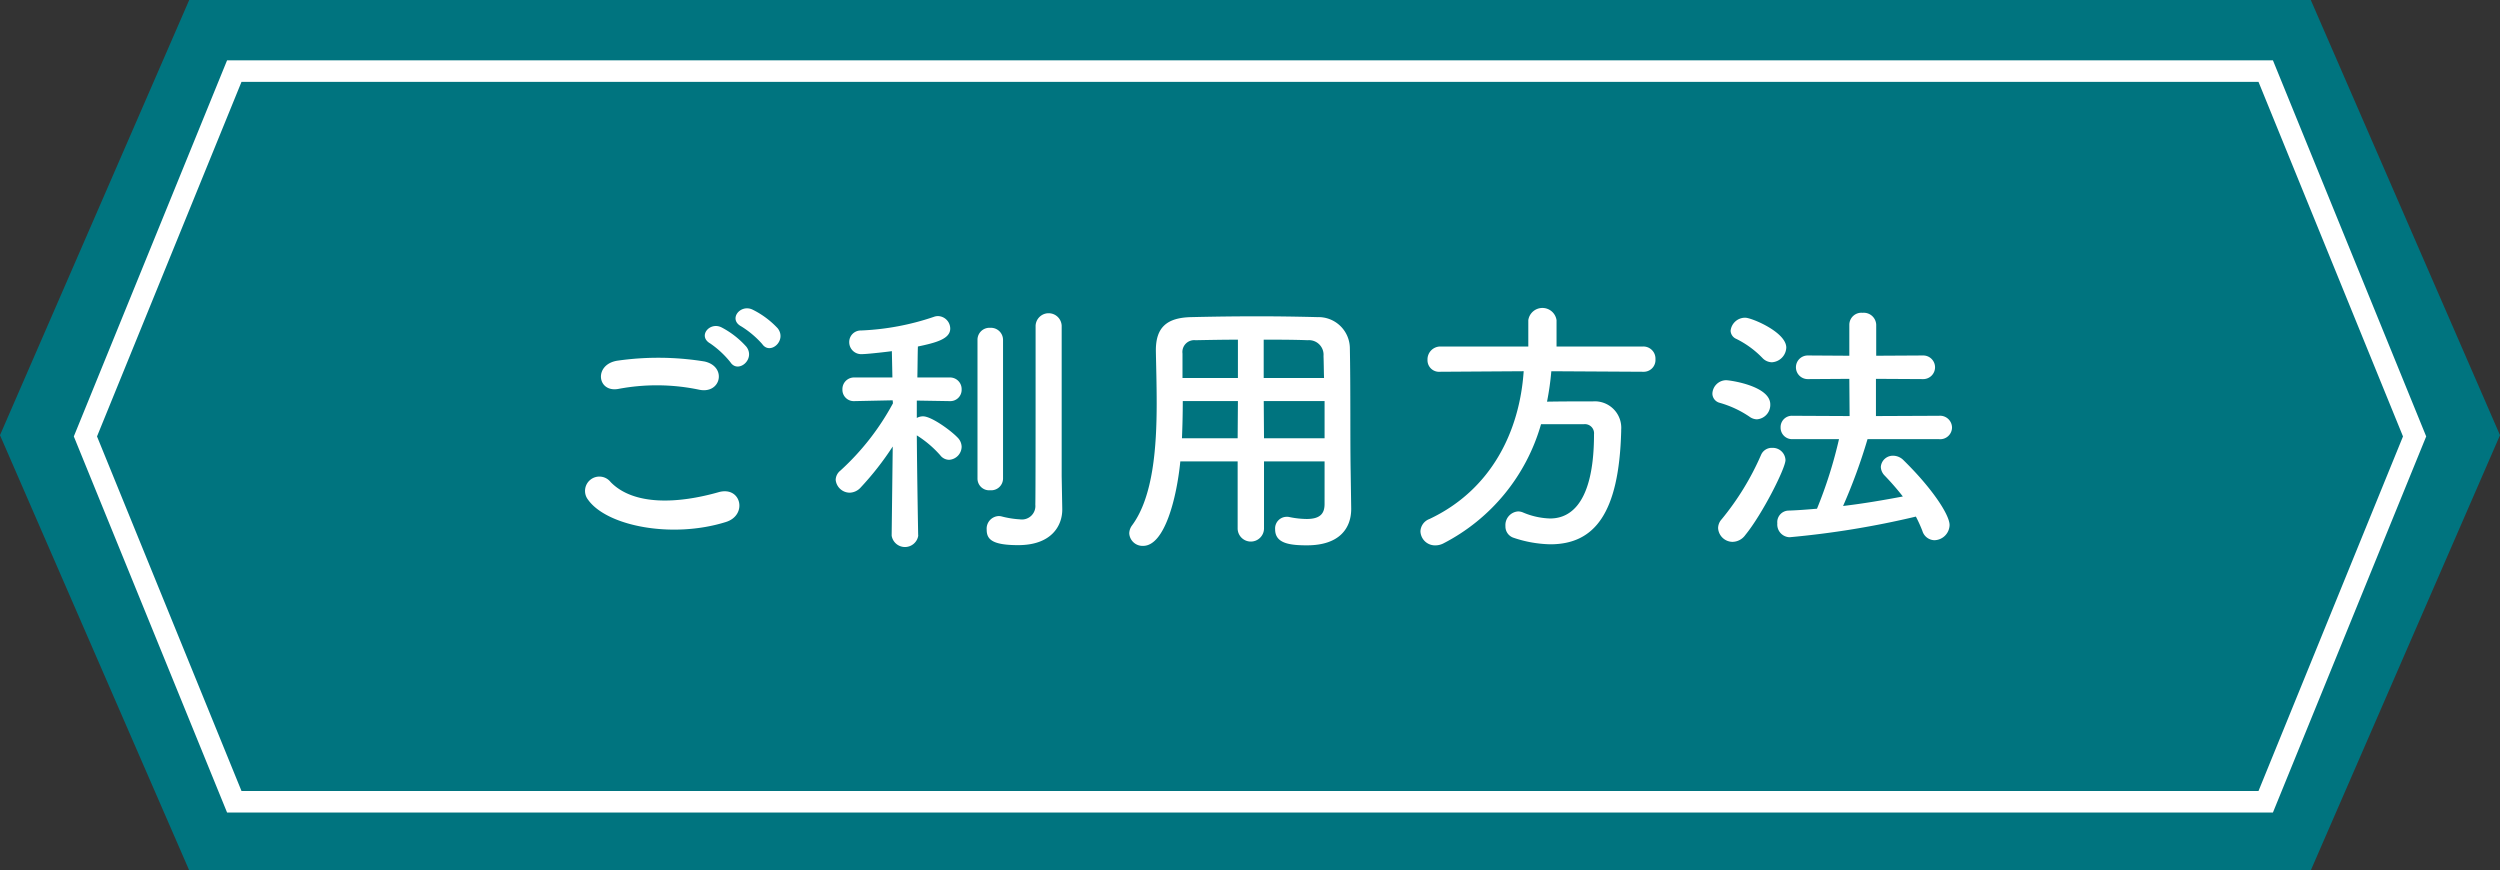 <svg xmlns="http://www.w3.org/2000/svg" width="232.663" height="81" viewBox="0 0 232.663 81">
  <rect x="0" y="0" width="232.663" height="81" fill="#333333" stroke="none"/>
  <g id="page-title-menu2" transform="translate(-256.503 -243.262)">
    <path id="パス_1049" data-name="パス 1049" d="M471.557,243.262H274.112l-17.609,40.5,17.609,40.5H471.557l17.609-40.5Z" fill="#00747f"/>
    <path id="パス_1050" data-name="パス 1050" d="M278.307,317.878H467.362l13.856-34-13.856-34H278.307l-13.855,34Z" fill="none" stroke="#fff" stroke-miterlimit="10" stroke-width="2"/>
    <g id="グループ_245" data-name="グループ 245">
      <g id="グループ_244" data-name="グループ 244">
        <path id="パス_1051" data-name="パス 1051" d="M311.233,289.771a1.333,1.333,0,0,1,2.1-1.644c2.149,2.2,6.245,2.023,10.062.936,2.1-.582,2.706,2.148.657,2.781C319.045,293.411,312.977,292.223,311.233,289.771Zm2.832-10.317c-2,.38-2.326-2.3-.076-2.629a26.842,26.842,0,0,1,8.065.076c2.124.455,1.568,3.059-.48,2.63A19.222,19.222,0,0,0,314.065,279.454Zm10.417-2.477a8.78,8.78,0,0,0-1.871-1.744c-1.214-.683-.051-2.074,1.061-1.493a8.143,8.143,0,0,1,2.3,1.8C326.833,276.7,325.19,278.064,324.482,276.977Zm1.011-3.338c-1.239-.657-.1-2.1,1.037-1.567a8.113,8.113,0,0,1,2.351,1.745c.885,1.137-.708,2.528-1.441,1.465A8.769,8.769,0,0,0,325.493,273.639Z" fill="#fff"/>
        <path id="パス_1052" data-name="パス 1052" d="M341.962,293.108a1.253,1.253,0,0,1-2.477,0v-.026l.1-8.267a27.454,27.454,0,0,1-3.008,3.843,1.427,1.427,0,0,1-.987.456,1.323,1.323,0,0,1-1.314-1.189,1.136,1.136,0,0,1,.43-.86,23.536,23.536,0,0,0,4.9-6.27l-.026-.278-3.54.075h-.024a1.054,1.054,0,0,1-1.113-1.087,1.08,1.08,0,0,1,1.137-1.112h3.515l-.051-2.452c-.1.024-2.25.277-2.756.277a1.116,1.116,0,0,1-1.212-1.112,1.073,1.073,0,0,1,1.086-1.087,24.019,24.019,0,0,0,6.777-1.265,1.15,1.15,0,0,1,.4-.075,1.171,1.171,0,0,1,1.138,1.163c0,.96-1.315,1.314-3.009,1.668-.025.582-.025,1.644-.051,2.883h2.984a1.08,1.08,0,0,1,1.137,1.112,1.053,1.053,0,0,1-1.112,1.087h-.025l-3.035-.05v1.618a1.181,1.181,0,0,1,.582-.152c.759,0,2.529,1.265,3.211,1.973a1.255,1.255,0,0,1,.379.859,1.239,1.239,0,0,1-1.163,1.214,1.055,1.055,0,0,1-.834-.43,9.985,9.985,0,0,0-2.175-1.845c.026,3.817.127,9.3.127,9.3Zm5.512-18.2a1.113,1.113,0,0,1,1.189-1.138,1.126,1.126,0,0,1,1.188,1.138V287.8a1.1,1.1,0,0,1-1.188,1.088,1.088,1.088,0,0,1-1.189-1.088Zm7.889,15.726v.051c0,1.517-1.012,3.311-4.1,3.311-2.453,0-2.934-.555-2.934-1.44a1.172,1.172,0,0,1,1.088-1.265,1.009,1.009,0,0,1,.278.026,8.723,8.723,0,0,0,1.719.278,1.255,1.255,0,0,0,1.442-1.365c.025-.936.025-7.965.025-12.667v-3.995a1.215,1.215,0,0,1,2.427,0v14.007Z" fill="#fff"/>
        <path id="パス_1053" data-name="パス 1053" d="M379.775,286.2h-5.637v6.271a1.227,1.227,0,0,1-2.453,0V286.2H366.35c-.328,3.338-1.44,7.864-3.464,7.864a1.24,1.24,0,0,1-1.289-1.163,1.285,1.285,0,0,1,.253-.734c1.972-2.654,2.3-7.281,2.3-11.377,0-1.8-.051-3.464-.076-4.854v-.076c0-2.1.986-3.035,3.287-3.085,2.175-.051,4.172-.076,6.194-.076,1.77,0,3.565.025,5.563.076a2.921,2.921,0,0,1,3.008,2.806c.076,3.717.025,8.748.076,11.529l.051,3.464v.051c0,1.77-1.063,3.388-4.121,3.388-1.668,0-2.959-.2-2.959-1.491a1.081,1.081,0,0,1,1.088-1.163.948.948,0,0,1,.252.025,8.263,8.263,0,0,0,1.593.177c1.289,0,1.668-.532,1.668-1.391Zm-8.065-5.613h-5.132c0,1.113-.026,2.3-.076,3.464h5.183Zm0-5.714c-1.289,0-2.6.026-3.944.051a1.1,1.1,0,0,0-1.214,1.239v2.276h5.158Zm8.015,3.566c-.024-.734-.024-1.442-.049-2.048a1.356,1.356,0,0,0-1.467-1.467c-1.365-.051-2.731-.051-4.1-.051v3.566Zm.05,2.148h-5.662l.025,3.464h5.637Z" fill="#fff"/>
        <path id="パス_1054" data-name="パス 1054" d="M400.877,277.811a25.877,25.877,0,0,1-.4,2.832c1.39-.026,2.908-.026,4.273-.026a2.463,2.463,0,0,1,2.629,2.656v.126c-.2,7.661-2.5,10.518-6.6,10.518a11.32,11.32,0,0,1-3.414-.607,1.1,1.1,0,0,1-.758-1.087,1.276,1.276,0,0,1,1.163-1.365,1.164,1.164,0,0,1,.48.1,6.923,6.923,0,0,0,2.5.556c1.238,0,4.1-.531,4.1-7.838a.85.85,0,0,0-.936-.936h-3.994a18.023,18.023,0,0,1-9.1,11.1,1.626,1.626,0,0,1-.732.177,1.356,1.356,0,0,1-1.391-1.315,1.277,1.277,0,0,1,.834-1.137c5.791-2.731,8.4-8.193,8.774-13.755l-7.762.051h-.025a1.074,1.074,0,0,1-1.164-1.113,1.2,1.2,0,0,1,1.189-1.239h8.192v-2.452a1.328,1.328,0,0,1,2.628,0v2.452h8.067a1.127,1.127,0,0,1,1.138,1.188,1.092,1.092,0,0,1-1.138,1.164Z" fill="#fff"/>
        <path id="パス_1055" data-name="パス 1055" d="M419.307,282.033a9.607,9.607,0,0,0-2.782-1.289.893.893,0,0,1-.658-.86,1.3,1.3,0,0,1,1.266-1.238c.379,0,4.121.531,4.121,2.25a1.343,1.343,0,0,1-1.24,1.39A1.21,1.21,0,0,1,419.307,282.033Zm-1.569,11.657a1.359,1.359,0,0,1-1.34-1.29,1.242,1.242,0,0,1,.329-.809,25.243,25.243,0,0,0,3.668-5.992,1.083,1.083,0,0,1,1.035-.657,1.187,1.187,0,0,1,1.24,1.137c0,.758-2.15,5.032-3.742,6.978A1.489,1.489,0,0,1,417.738,293.69Zm2.782-17.117a8.761,8.761,0,0,0-2.426-1.771.859.859,0,0,1-.532-.758,1.355,1.355,0,0,1,1.366-1.214c.58,0,3.816,1.34,3.816,2.782a1.424,1.424,0,0,1-1.34,1.365A1.243,1.243,0,0,1,420.52,276.573Zm9.785,7.559a51.657,51.657,0,0,1-2.276,6.22c1.922-.228,3.819-.556,5.563-.885a24.856,24.856,0,0,0-1.694-1.947,1.2,1.2,0,0,1-.355-.809,1.124,1.124,0,0,1,1.164-1.037,1.375,1.375,0,0,1,.961.431c2.68,2.629,4.273,5.082,4.273,6.017a1.446,1.446,0,0,1-1.416,1.415,1.2,1.2,0,0,1-1.113-.859,12.918,12.918,0,0,0-.607-1.34,83.088,83.088,0,0,1-11.756,1.922,1.184,1.184,0,0,1-1.139-1.29,1.076,1.076,0,0,1,1.012-1.189c.859-.025,1.769-.1,2.68-.176a41.68,41.68,0,0,0,2.048-6.473h-4.324a1.067,1.067,0,0,1-1.111-1.087,1.054,1.054,0,0,1,1.111-1.088l5.311.026-.026-3.464-3.869.025a1.1,1.1,0,1,1,0-2.2l3.869.025v-2.882a1.121,1.121,0,0,1,1.239-1.113,1.157,1.157,0,0,1,1.263,1.113v2.882l4.375-.025a1.1,1.1,0,1,1,0,2.2l-4.4-.025v3.464l5.867-.026a1.113,1.113,0,0,1,1.213,1.088,1.1,1.1,0,0,1-1.213,1.087Z" fill="#fff"/>
      </g>
    </g>
  </g>
</svg>
